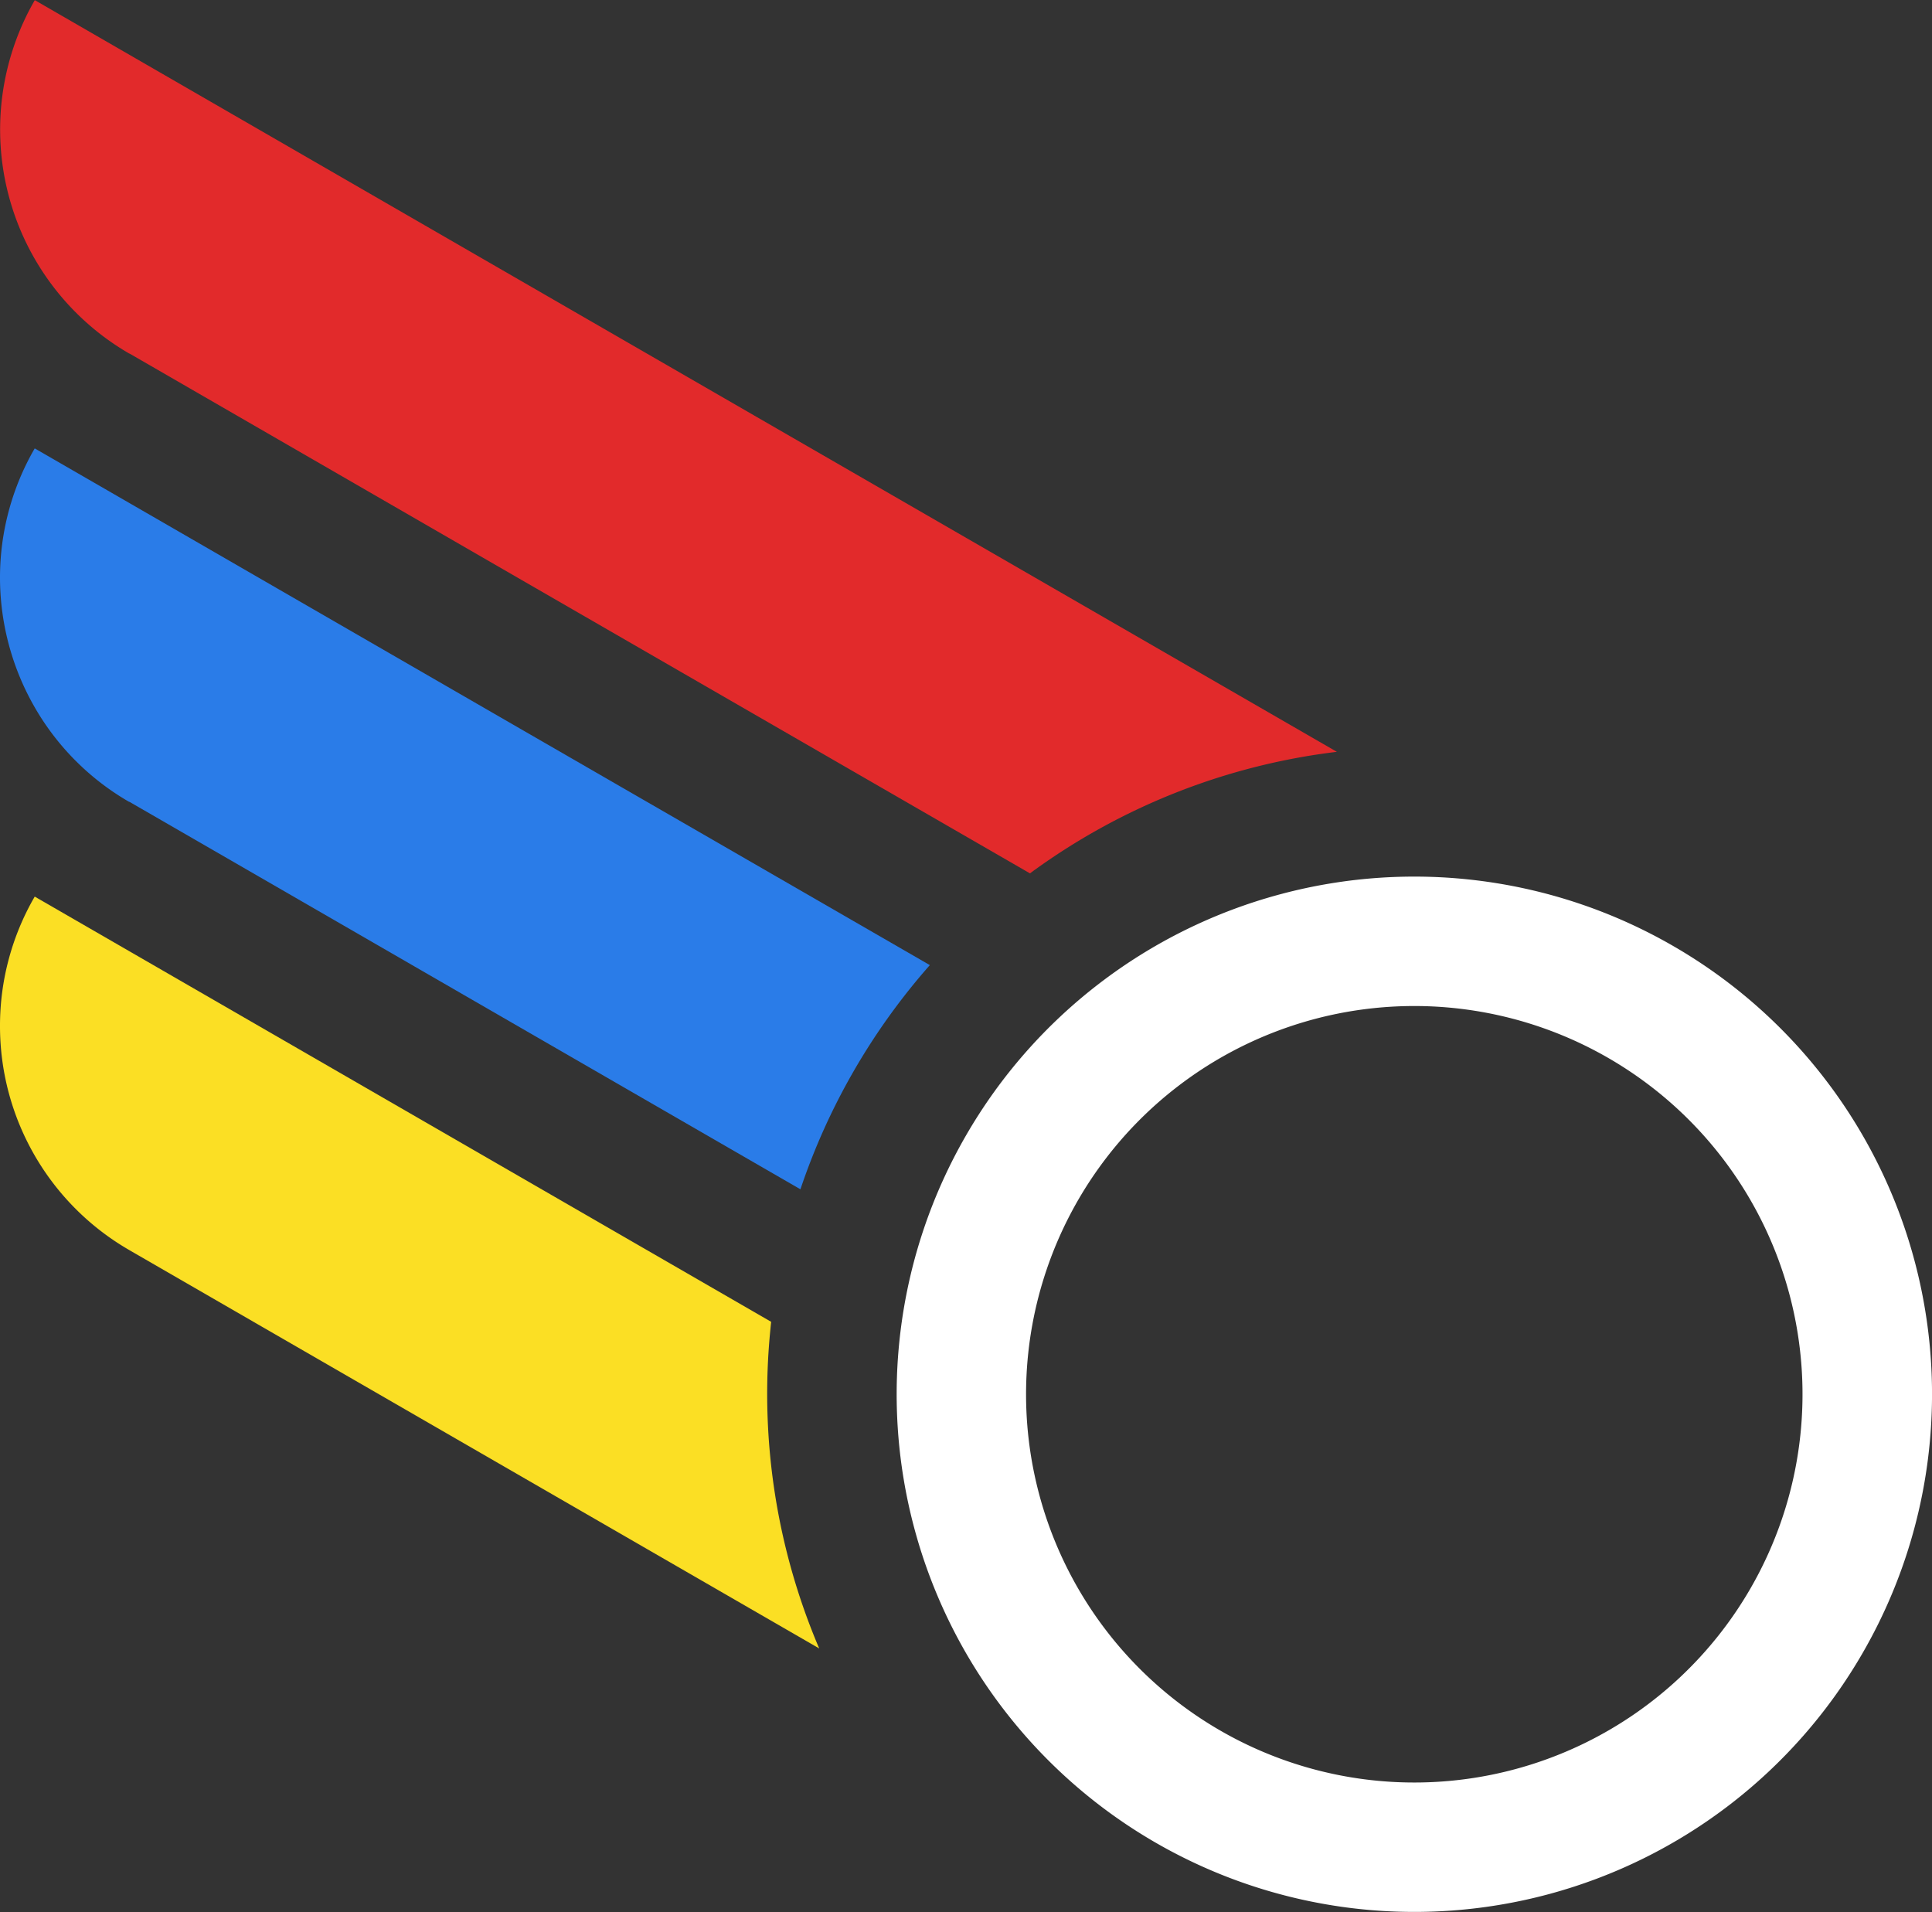 <svg id="Calque_6" data-name="Calque 6" xmlns="http://www.w3.org/2000/svg" viewBox="0 0 537.46 531.88"><rect x="0" y="0" width="537.46" height="531.88" fill="#333333" stroke="none"/><defs><style>.cls-1{fill:#fbdf24;}.cls-2{fill:#e22a2b;}.cls-3{fill:#2a7ce8;}.cls-4{fill:#fff;}</style></defs><path class="cls-1" d="M1020.1,591.7,864.45,501.84l-.38-.22L828.36,481l-.25-.15a71.94,71.94,0,0,1-35.9-62.29v-.06a71.58,71.58,0,0,1,9.66-35.94l62.35,36,62.35,36,80.17,46.29c-.07.61-.14,1.23-.19,1.84A180.6,180.6,0,0,0,1020.1,591.7Z" transform="translate(-792.21 -133.15)"/><path class="cls-2" d="M1164.11,342.29A180.62,180.62,0,0,0,1080.24,375c-.51.36-1,.73-1.5,1.1L936.23,293.86l-72-41.58h0l-35.9-20.73-.09-.05-.07,0a72,72,0,0,1-26.28-98.31l62.35,36,62.35,36,81.66,47.14Z" transform="translate(-792.21 -133.15)"/><path class="cls-3" d="M1050.88,401.62a181.73,181.73,0,0,0-36,62.36l-78.65-45.41-72-41.58-35.89-20.72-.11-.06-.09,0A71.57,71.57,0,0,1,800.81,328a72.38,72.38,0,0,1-8.6-34.19,71.64,71.64,0,0,1,9.66-35.93l31.58,18.23,30.77,17.77,62.35,36h0Z" transform="translate(-792.21 -133.15)"/><path class="cls-4" d="M1257.65,396.29A144,144,0,1,0,1310.36,593,143.93,143.93,0,0,0,1257.65,396.29ZM1279.18,575a108,108,0,1,1-39.53-147.53A108,108,0,0,1,1279.18,575Z" transform="translate(-792.21 -133.15)"/></svg>